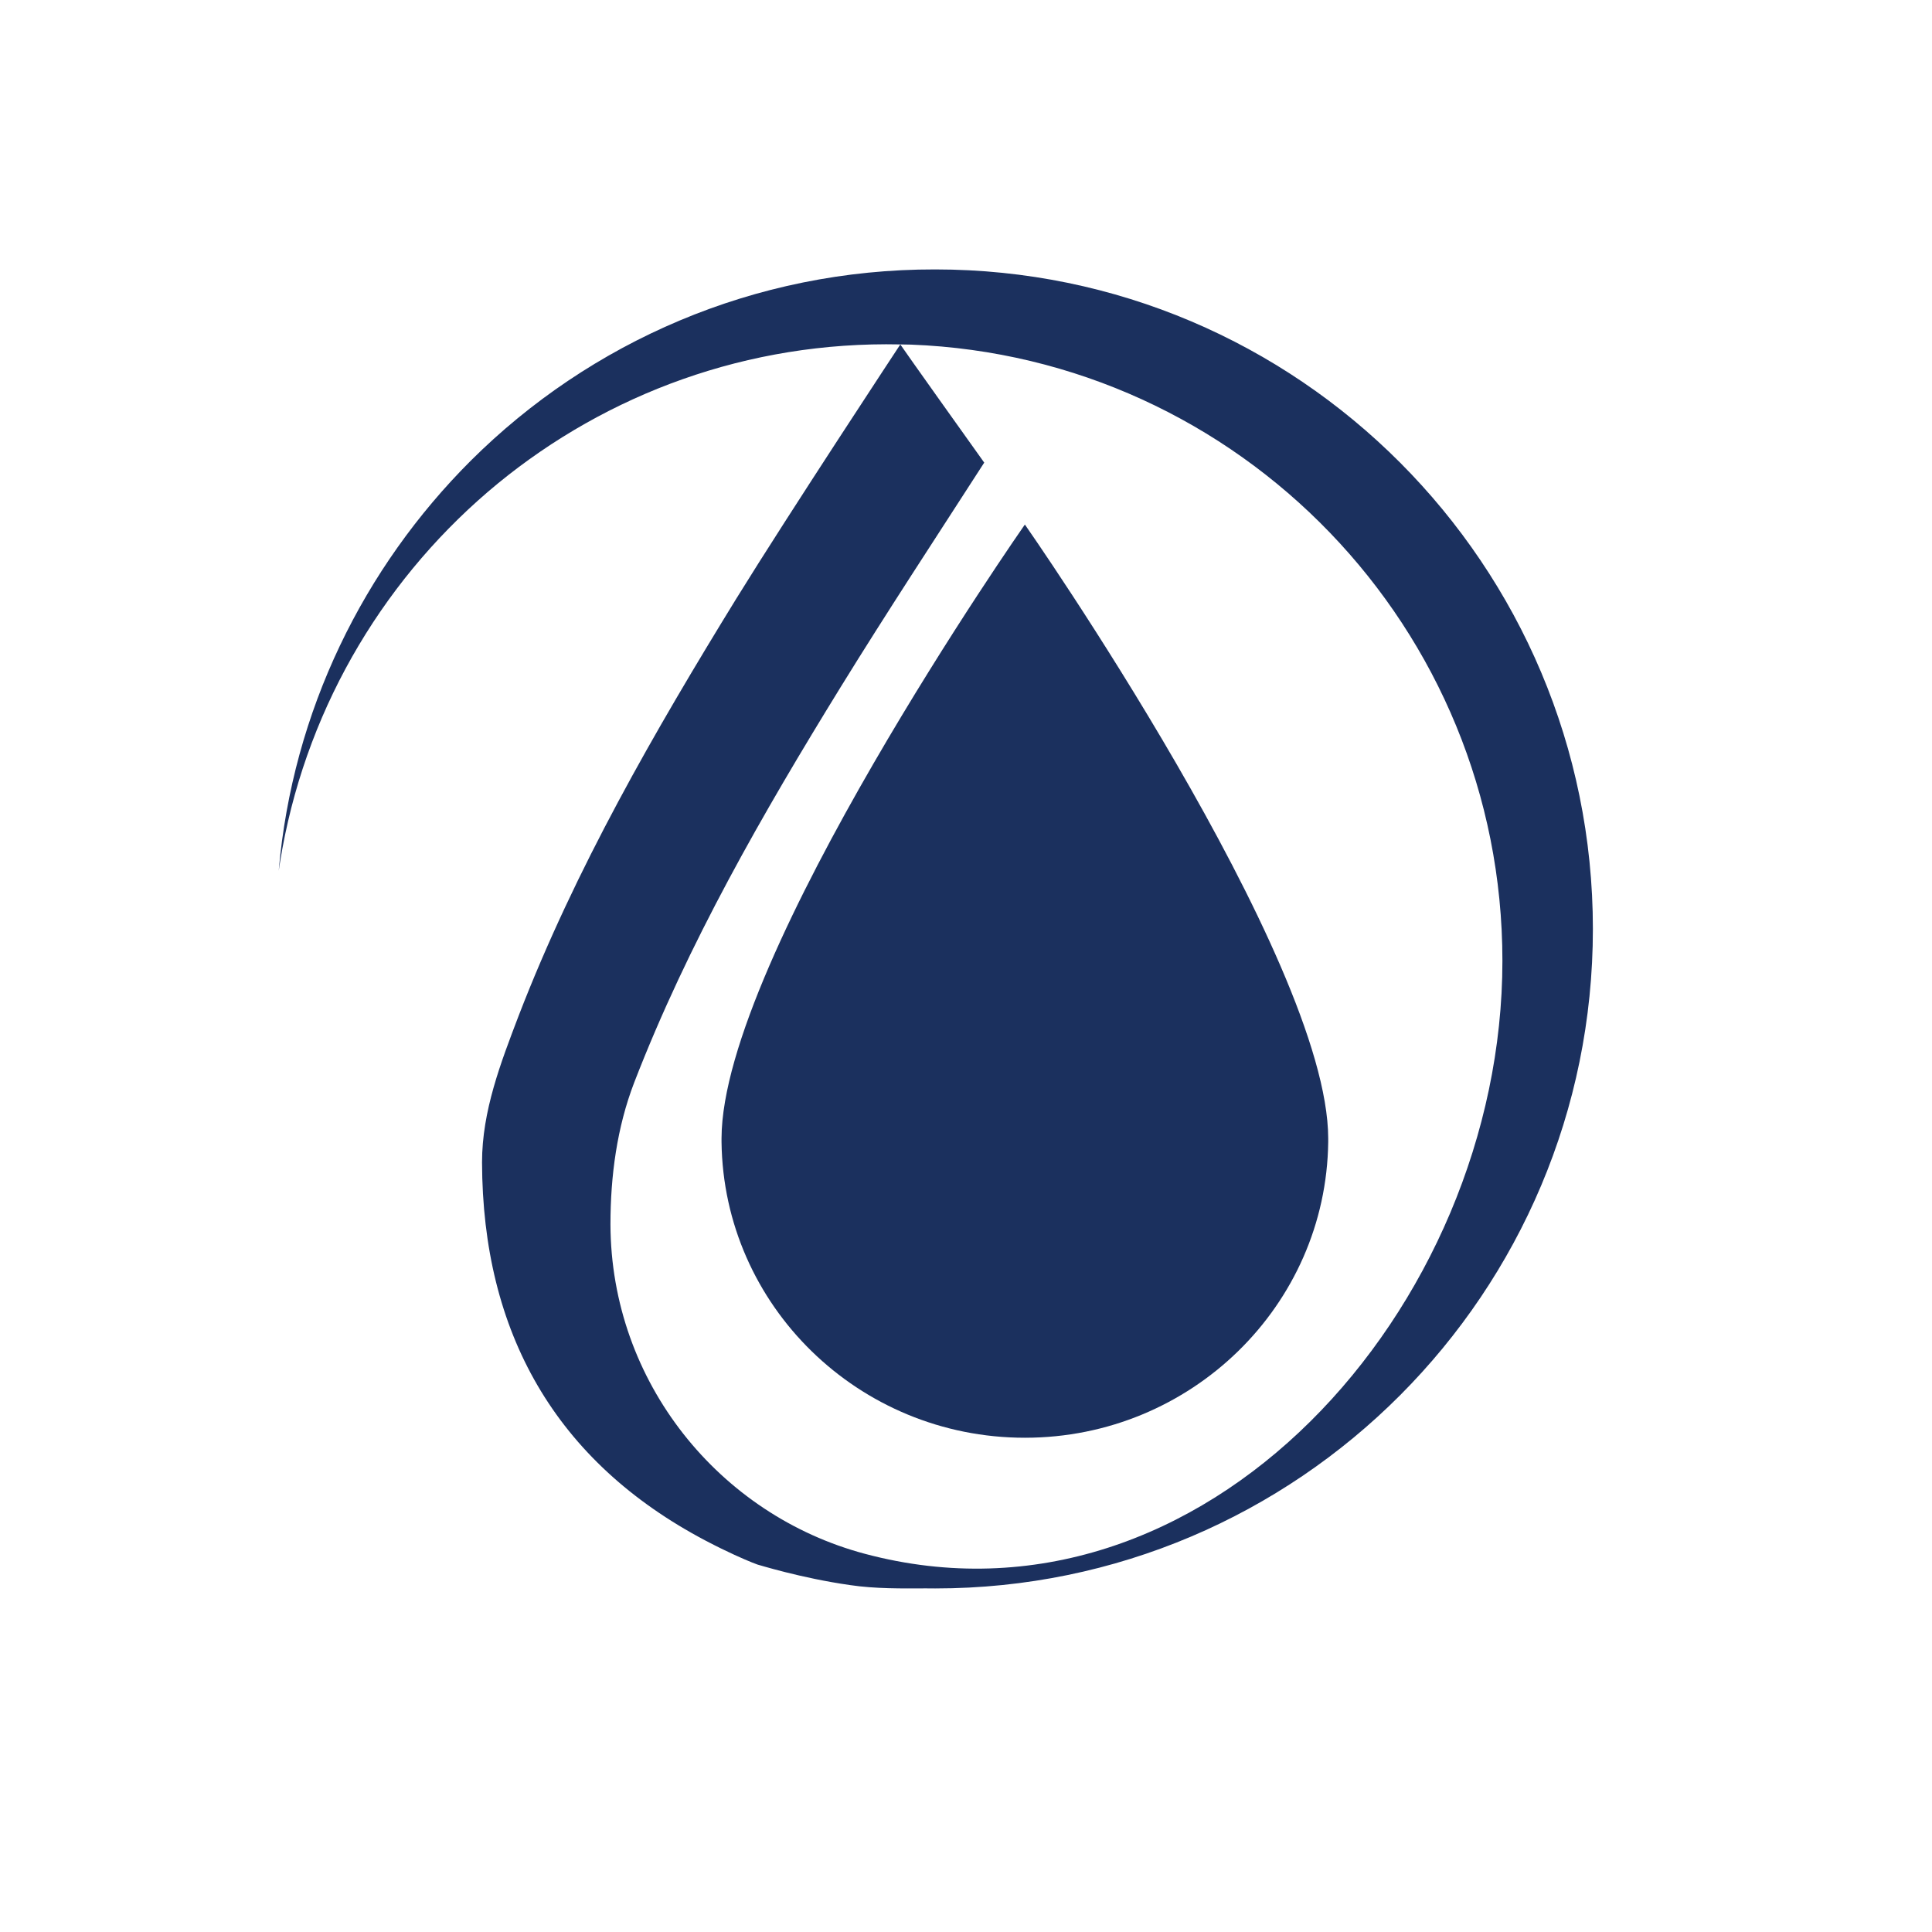 <?xml version="1.0" encoding="UTF-8" standalone="no"?>
<svg width="100%" height="100%" viewBox="0 0 32 32" version="1.1" xmlns="http://www.w3.org/2000/svg">
    <g transform="matrix(0.031,0,0,0.322,-80.493,-712.843)">
        <g>
            <rect x="2583.11" y="2212.13" width="1026.92" height="99.304" style="fill:none;" />
            <g transform="matrix(1,0,0,1,176.606,-17.179)">
                <g transform="matrix(3.274,0,0,0.411,2491.52,2128.62)">
                    <path
                        d="M95.887,391.969L95.887,391.511C95.955,368.926 145.39,314.692 145.39,314.692C145.39,314.692 194.825,368.926 194.893,391.511L194.893,391.969C194.569,412.44 172.512,428.984 145.39,428.984C118.268,428.984 96.211,412.44 95.887,391.969Z"
                        style="fill:rgb(27,48,94);fill-rule:nonzero;" />
                </g>
                <g transform="matrix(2.486,0,0,0.24,2218.07,2210.9)">
                    <path
                        d="M141.889,265.544C147.67,234.203 164.491,206.702 188.204,187.274C211.704,168.073 241.904,156.773 274.704,157.473L277.004,157.515C347.604,160.215 404.104,218.275 404.104,289.577C404.104,364.079 339.704,435.981 267.104,416.681C235.804,408.381 212.504,379.88 212.404,346.079C212.404,335.678 213.804,325.278 217.504,315.678C229.104,285.777 245.104,258.076 261.904,230.875C271.804,214.875 282.135,199.207 292.735,182.806C276.493,160.116 274.701,157.482 274.701,157.482C274.701,157.482 250.901,193.48 239.504,211.874C221.804,240.575 204.904,269.776 192.704,301.277C188.804,311.478 184.804,321.778 184.804,332.778C184.904,369.179 200.504,396.88 232.904,413.881C237.7,416.386 241.164,417.867 242.855,418.543C243.527,418.811 243.919,418.952 244.004,418.981C244.104,418.981 253.304,421.881 263.904,423.381C269.278,424.187 275.213,424.111 280.201,424.086C280.866,424.095 281.533,424.1 282.2,424.1C360.213,424.1 423.55,360.763 423.55,282.75C423.55,204.737 360.213,141.4 282.2,141.4C243.269,141.323 207.932,157.027 182.404,182.373C159.404,205.274 144.104,235.975 141.104,270.276C141.338,268.69 141.599,267.112 141.889,265.544Z"
                        style="fill:rgb(27,48,94);fill-rule:nonzero;" />
                </g>
            </g>
        </g>
    </g>
</svg>